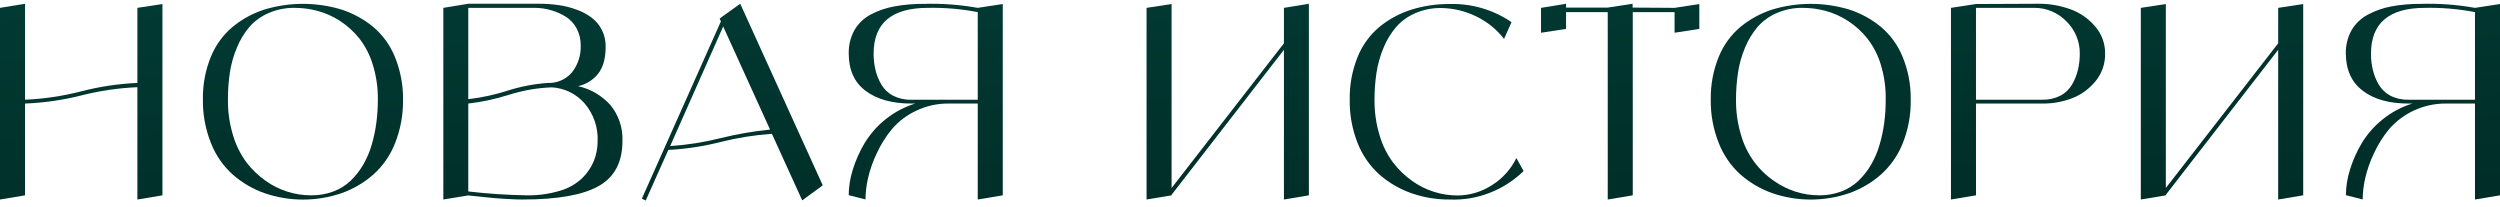 <?xml version="1.0" encoding="UTF-8"?> <svg xmlns="http://www.w3.org/2000/svg" width="350" height="29" viewBox="0 0 350 29" fill="none"><path d="M19.233 1.1L22.741 0.563V27.346L19.233 27.931V12.208C16.579 12.322 13.945 12.709 11.371 13.363C8.795 14.013 6.158 14.393 3.504 14.497V27.346L0 27.931V1.1L3.504 0.525V13.96C6.16 13.844 8.796 13.451 11.371 12.788C13.943 12.121 16.578 11.727 19.233 11.611V1.1Z" fill="url(#paint0_linear_1_861)"></path><path d="M36.998 1.342C40.528 0.271 44.296 0.271 47.826 1.342C49.429 1.865 50.922 2.681 52.227 3.75C53.574 4.884 54.624 6.33 55.285 7.963C56.062 9.865 56.45 11.905 56.424 13.96C56.455 16.046 56.075 18.119 55.306 20.059C54.641 21.741 53.595 23.246 52.248 24.454C50.946 25.591 49.44 26.47 47.81 27.045C44.318 28.241 40.527 28.241 37.036 27.045C35.407 26.47 33.902 25.591 32.602 24.454C31.254 23.248 30.207 21.742 29.545 20.059C28.766 18.121 28.379 16.048 28.405 13.96C28.367 11.899 28.747 9.851 29.523 7.941C30.185 6.315 31.235 4.876 32.581 3.75C33.889 2.678 35.388 1.861 36.998 1.342ZM43.575 27.346C44.631 27.357 45.68 27.175 46.671 26.808C47.572 26.474 48.397 25.96 49.094 25.298C49.779 24.637 50.368 23.885 50.846 23.063C51.359 22.185 51.76 21.246 52.039 20.268C52.337 19.259 52.554 18.228 52.689 17.184C52.831 16.115 52.901 15.038 52.899 13.96C52.92 12.294 52.681 10.635 52.189 9.043C51.791 7.72 51.154 6.481 50.309 5.389C49.548 4.437 48.641 3.612 47.622 2.944C46.657 2.312 45.6 1.835 44.489 1.53C43.437 1.248 42.353 1.103 41.265 1.1C40.011 1.08 38.767 1.327 37.616 1.826C36.589 2.26 35.671 2.917 34.929 3.75C34.197 4.615 33.606 5.591 33.177 6.641C32.706 7.756 32.374 8.926 32.188 10.123C31.996 11.393 31.903 12.675 31.909 13.96C31.893 15.639 32.132 17.312 32.618 18.92C33.019 20.288 33.655 21.575 34.499 22.724C35.257 23.72 36.163 24.594 37.186 25.314C39.046 26.64 41.275 27.35 43.559 27.346H43.575Z" fill="url(#paint1_linear_1_861)"></path><path d="M80.928 12.063C82.669 12.449 84.246 13.368 85.442 14.691C86.622 16.114 87.228 17.927 87.14 19.774C87.14 22.708 86.028 24.802 83.803 26.056C81.578 27.31 78.023 27.935 73.136 27.931C72.738 27.931 72.292 27.931 71.798 27.894L70.342 27.818C69.869 27.79 69.396 27.752 68.923 27.706L67.623 27.577L66.548 27.464L65.833 27.394L65.57 27.356L62.066 27.931V1.1L65.559 0.525H75.474C76.385 0.524 77.296 0.587 78.198 0.713C79.057 0.833 79.9 1.046 80.713 1.348C81.467 1.614 82.177 1.99 82.82 2.465C83.423 2.919 83.914 3.505 84.254 4.18C84.621 4.907 84.806 5.713 84.792 6.528C84.792 8.194 84.421 9.467 83.717 10.348C83.01 11.221 82.026 11.826 80.928 12.063ZM74.888 1.1H65.559V13.884C67.402 13.672 69.22 13.28 70.987 12.713C72.841 12.118 74.761 11.748 76.704 11.611H76.629C77.277 11.646 77.924 11.531 78.52 11.276C79.117 11.021 79.646 10.632 80.068 10.139C80.914 9.072 81.35 7.738 81.299 6.377C81.314 5.547 81.12 4.727 80.734 3.991C80.385 3.323 79.867 2.757 79.23 2.352C78.592 1.953 77.901 1.645 77.177 1.439C76.434 1.22 75.663 1.106 74.888 1.1ZM73.733 27.346C75.304 27.374 76.87 27.16 78.376 26.711C79.537 26.384 80.604 25.783 81.487 24.96C82.192 24.278 82.751 23.461 83.131 22.558C83.484 21.679 83.666 20.742 83.668 19.796C83.759 17.842 83.097 15.929 81.82 14.449C81.244 13.794 80.544 13.26 79.76 12.879C78.975 12.498 78.123 12.277 77.252 12.229C75.176 12.305 73.12 12.667 71.142 13.304C69.324 13.879 67.454 14.278 65.559 14.497V26.803C68.273 27.121 71.001 27.302 73.733 27.346Z" fill="url(#paint2_linear_1_861)"></path><path d="M112.31 28.049L108.065 18.732C105.652 18.901 103.259 19.283 100.913 19.871C98.507 20.484 96.046 20.858 93.567 20.988L90.396 28.076L89.859 27.813L100.929 2.987L100.746 2.61L101.23 2.24L103.632 0.525L115.185 25.948L112.31 28.049ZM93.825 20.446C96.216 20.291 98.589 19.919 100.913 19.333C103.179 18.771 105.483 18.373 107.807 18.14L101.246 3.712L93.825 20.446Z" fill="url(#paint3_linear_1_861)"></path><path d="M136.884 1.1L140.388 0.563V27.346L136.884 27.931V14.497H132.784C131.217 14.482 129.667 14.827 128.254 15.507C126.97 16.105 125.828 16.968 124.901 18.038C124.038 19.076 123.315 20.224 122.751 21.451C122.214 22.57 121.802 23.745 121.521 24.954C121.297 25.927 121.178 26.922 121.166 27.921L118.818 27.324C118.83 26.102 119.026 24.888 119.398 23.724C119.803 22.426 120.36 21.181 121.059 20.016C122.666 17.379 125.177 15.417 128.125 14.497H127.588C124.901 14.497 122.751 13.9 121.172 12.708C119.592 11.515 118.823 9.779 118.823 7.49C118.795 6.345 119.071 5.214 119.624 4.212C120.165 3.286 120.954 2.531 121.902 2.03C122.939 1.485 124.054 1.102 125.207 0.896C126.572 0.647 127.958 0.528 129.345 0.542C131.871 0.469 134.397 0.656 136.884 1.1ZM127.566 13.96H136.884V1.697C134.583 1.253 132.242 1.053 129.899 1.1C124.84 1.1 122.309 3.237 122.305 7.511C122.302 8.284 122.39 9.054 122.569 9.806C122.742 10.519 123.019 11.204 123.391 11.837C123.774 12.493 124.332 13.029 125.003 13.385C125.795 13.789 126.677 13.987 127.566 13.96Z" fill="url(#paint4_linear_1_861)"></path><path d="M179.75 1.1L183.243 0.525V27.346L179.75 27.931V6.974L164.022 27.27V27.346L160.518 27.931V1.1L164.022 0.563V26.319L179.75 6.06V1.1Z" fill="url(#paint5_linear_1_861)"></path><path d="M212.293 22.122L213.304 23.949C211.935 25.279 210.312 26.319 208.532 27.007C206.752 27.7 204.846 28.015 202.938 27.931C201.108 27.945 199.29 27.642 197.564 27.034C195.935 26.461 194.43 25.581 193.131 24.444C191.783 23.237 190.736 21.732 190.073 20.048C189.305 18.112 188.927 16.043 188.961 13.96C188.922 11.899 189.303 9.851 190.079 7.941C190.74 6.315 191.79 4.876 193.136 3.75C194.447 2.685 195.945 1.876 197.553 1.364C199.292 0.818 201.105 0.548 202.927 0.563C206.017 0.468 209.058 1.356 211.611 3.099L210.569 5.448C209.531 4.11 208.198 3.032 206.673 2.299C205.147 1.548 203.472 1.145 201.772 1.122C200.523 1.103 199.285 1.35 198.139 1.847C197.11 2.286 196.193 2.949 195.452 3.787C194.718 4.652 194.127 5.628 193.7 6.678C193.229 7.794 192.897 8.963 192.712 10.16C192.52 11.425 192.427 12.702 192.432 13.981C192.416 15.661 192.655 17.333 193.142 18.941C193.537 20.311 194.174 21.599 195.022 22.746C195.78 23.742 196.686 24.615 197.709 25.336C199.57 26.662 201.798 27.372 204.082 27.367C205.792 27.35 207.461 26.845 208.892 25.911C210.358 24.992 211.537 23.679 212.293 22.122Z" fill="url(#paint6_linear_1_861)"></path><path d="M234.439 1.1L237.905 0.563V4.045L234.439 4.583V1.697H228.587V27.346L225.083 27.931V1.697H219.247V4.045L215.743 4.583V1.1L219.247 0.525V1.063H225.061L228.565 0.525V1.063L234.439 1.1Z" fill="url(#paint7_linear_1_861)"></path><path d="M248.098 1.342C251.623 0.275 255.385 0.275 258.91 1.342C260.515 1.863 262.008 2.679 263.311 3.75C264.66 4.882 265.71 6.329 266.369 7.963C267.148 9.865 267.533 11.905 267.503 13.96C267.536 16.047 267.157 18.119 266.385 20.059C265.718 21.744 264.665 23.249 263.311 24.454C262.011 25.591 260.507 26.47 258.878 27.045C255.395 28.235 251.614 28.235 248.131 27.045C246.5 26.47 244.994 25.591 243.692 24.454C242.346 23.247 241.301 21.742 240.64 20.059C239.863 18.12 239.478 16.048 239.506 13.96C239.469 11.898 239.851 9.851 240.629 7.941C241.289 6.316 242.337 4.877 243.681 3.75C244.991 2.68 246.489 1.863 248.098 1.342ZM254.681 27.346C255.737 27.357 256.786 27.175 257.777 26.808C258.677 26.474 259.499 25.96 260.195 25.298C260.879 24.637 261.469 23.885 261.947 23.063C262.46 22.185 262.861 21.246 263.139 20.268C263.436 19.259 263.656 18.227 263.795 17.184C263.932 16.115 264.001 15.038 263.999 13.96C264.028 12.295 263.796 10.636 263.311 9.043C262.915 7.719 262.278 6.48 261.431 5.389C260.671 4.436 259.764 3.61 258.744 2.944C257.779 2.312 256.722 1.835 255.611 1.53C254.559 1.248 253.476 1.103 252.387 1.1C251.136 1.082 249.896 1.329 248.749 1.826C247.72 2.265 246.803 2.928 246.062 3.766C245.332 4.633 244.741 5.608 244.31 6.657C243.838 7.772 243.508 8.942 243.327 10.139C243.133 11.403 243.038 12.681 243.042 13.96C243.026 15.639 243.265 17.312 243.751 18.92C244.488 21.521 246.112 23.783 248.34 25.314C250.2 26.642 252.429 27.353 254.713 27.346H254.681Z" fill="url(#paint8_linear_1_861)"></path><path d="M285.344 0.525C286.861 0.512 288.368 0.765 289.798 1.272C291.149 1.746 292.351 2.569 293.281 3.658C294.224 4.718 294.736 6.093 294.715 7.511C294.741 8.925 294.259 10.302 293.356 11.391C292.475 12.462 291.331 13.284 290.035 13.777C288.731 14.264 287.348 14.508 285.956 14.497H276.638V27.346L273.135 27.931V1.1L276.638 0.563L285.344 0.525ZM285.94 13.96C286.82 13.982 287.692 13.784 288.476 13.385C289.148 13.029 289.706 12.493 290.089 11.837C290.456 11.202 290.731 10.518 290.905 9.806C291.087 9.055 291.175 8.284 291.169 7.511C291.18 6.668 291.019 5.831 290.696 5.052C290.372 4.273 289.893 3.568 289.288 2.981C288.706 2.382 288.009 1.906 287.239 1.583C286.469 1.26 285.641 1.096 284.806 1.1H276.638V13.96H285.94Z" fill="url(#paint9_linear_1_861)"></path><path d="M318.945 1.1L322.449 0.563V27.346L318.945 27.931V6.974L303.217 27.27V27.346L299.713 27.931V1.1L303.217 0.563V26.319L318.945 6.06V1.1Z" fill="url(#paint10_linear_1_861)"></path><path d="M346.496 1.1L350 0.563V27.346L346.496 27.931V14.497H342.396C340.905 14.49 339.429 14.803 338.069 15.414C336.708 16.024 335.494 16.919 334.508 18.038C333.646 19.078 332.924 20.225 332.358 21.451C331.821 22.57 331.408 23.745 331.128 24.954C330.904 25.927 330.785 26.922 330.773 27.921L328.425 27.324C328.437 26.102 328.633 24.888 329.005 23.724C329.407 22.426 329.963 21.182 330.66 20.016C331.432 18.746 332.424 17.623 333.589 16.7C334.817 15.706 336.226 14.958 337.737 14.497H337.2C334.491 14.497 332.355 13.9 330.789 12.708C329.223 11.515 328.432 9.782 328.414 7.511C328.385 6.367 328.661 5.235 329.215 4.233C329.756 3.308 330.545 2.552 331.493 2.052C332.524 1.501 333.633 1.111 334.782 0.896C336.147 0.647 337.532 0.528 338.919 0.542C341.458 0.467 343.997 0.654 346.496 1.1ZM337.173 13.96H346.496V1.697C344.195 1.253 341.854 1.053 339.511 1.1C334.463 1.1 331.939 3.237 331.939 7.511C331.932 8.284 332.021 9.055 332.202 9.806C332.376 10.518 332.651 11.202 333.019 11.837C333.403 12.492 333.961 13.028 334.631 13.385C335.417 13.787 336.291 13.984 337.173 13.96Z" fill="url(#paint11_linear_1_861)"></path><defs><linearGradient id="paint0_linear_1_861" x1="9.954" y1="1.235" x2="12.016" y2="62.012" gradientUnits="userSpaceOnUse"><stop stop-color="#013A33"></stop><stop offset="1" stop-color="#002420"></stop></linearGradient><linearGradient id="paint1_linear_1_861" x1="9.954" y1="1.235" x2="12.016" y2="62.012" gradientUnits="userSpaceOnUse"><stop stop-color="#013A33"></stop><stop offset="1" stop-color="#002420"></stop></linearGradient><linearGradient id="paint2_linear_1_861" x1="9.954" y1="1.235" x2="12.016" y2="62.012" gradientUnits="userSpaceOnUse"><stop stop-color="#013A33"></stop><stop offset="1" stop-color="#002420"></stop></linearGradient><linearGradient id="paint3_linear_1_861" x1="9.954" y1="1.235" x2="12.016" y2="62.012" gradientUnits="userSpaceOnUse"><stop stop-color="#013A33"></stop><stop offset="1" stop-color="#002420"></stop></linearGradient><linearGradient id="paint4_linear_1_861" x1="9.954" y1="1.235" x2="12.016" y2="62.012" gradientUnits="userSpaceOnUse"><stop stop-color="#013A33"></stop><stop offset="1" stop-color="#002420"></stop></linearGradient><linearGradient id="paint5_linear_1_861" x1="9.954" y1="1.235" x2="12.016" y2="62.012" gradientUnits="userSpaceOnUse"><stop stop-color="#013A33"></stop><stop offset="1" stop-color="#002420"></stop></linearGradient><linearGradient id="paint6_linear_1_861" x1="9.954" y1="1.235" x2="12.016" y2="62.012" gradientUnits="userSpaceOnUse"><stop stop-color="#013A33"></stop><stop offset="1" stop-color="#002420"></stop></linearGradient><linearGradient id="paint7_linear_1_861" x1="9.954" y1="1.235" x2="12.016" y2="62.012" gradientUnits="userSpaceOnUse"><stop stop-color="#013A33"></stop><stop offset="1" stop-color="#002420"></stop></linearGradient><linearGradient id="paint8_linear_1_861" x1="9.954" y1="1.235" x2="12.016" y2="62.012" gradientUnits="userSpaceOnUse"><stop stop-color="#013A33"></stop><stop offset="1" stop-color="#002420"></stop></linearGradient><linearGradient id="paint9_linear_1_861" x1="9.954" y1="1.235" x2="12.016" y2="62.012" gradientUnits="userSpaceOnUse"><stop stop-color="#013A33"></stop><stop offset="1" stop-color="#002420"></stop></linearGradient><linearGradient id="paint10_linear_1_861" x1="9.954" y1="1.235" x2="12.016" y2="62.012" gradientUnits="userSpaceOnUse"><stop stop-color="#013A33"></stop><stop offset="1" stop-color="#002420"></stop></linearGradient><linearGradient id="paint11_linear_1_861" x1="9.954" y1="1.235" x2="12.016" y2="62.012" gradientUnits="userSpaceOnUse"><stop stop-color="#013A33"></stop><stop offset="1" stop-color="#002420"></stop></linearGradient></defs></svg> 